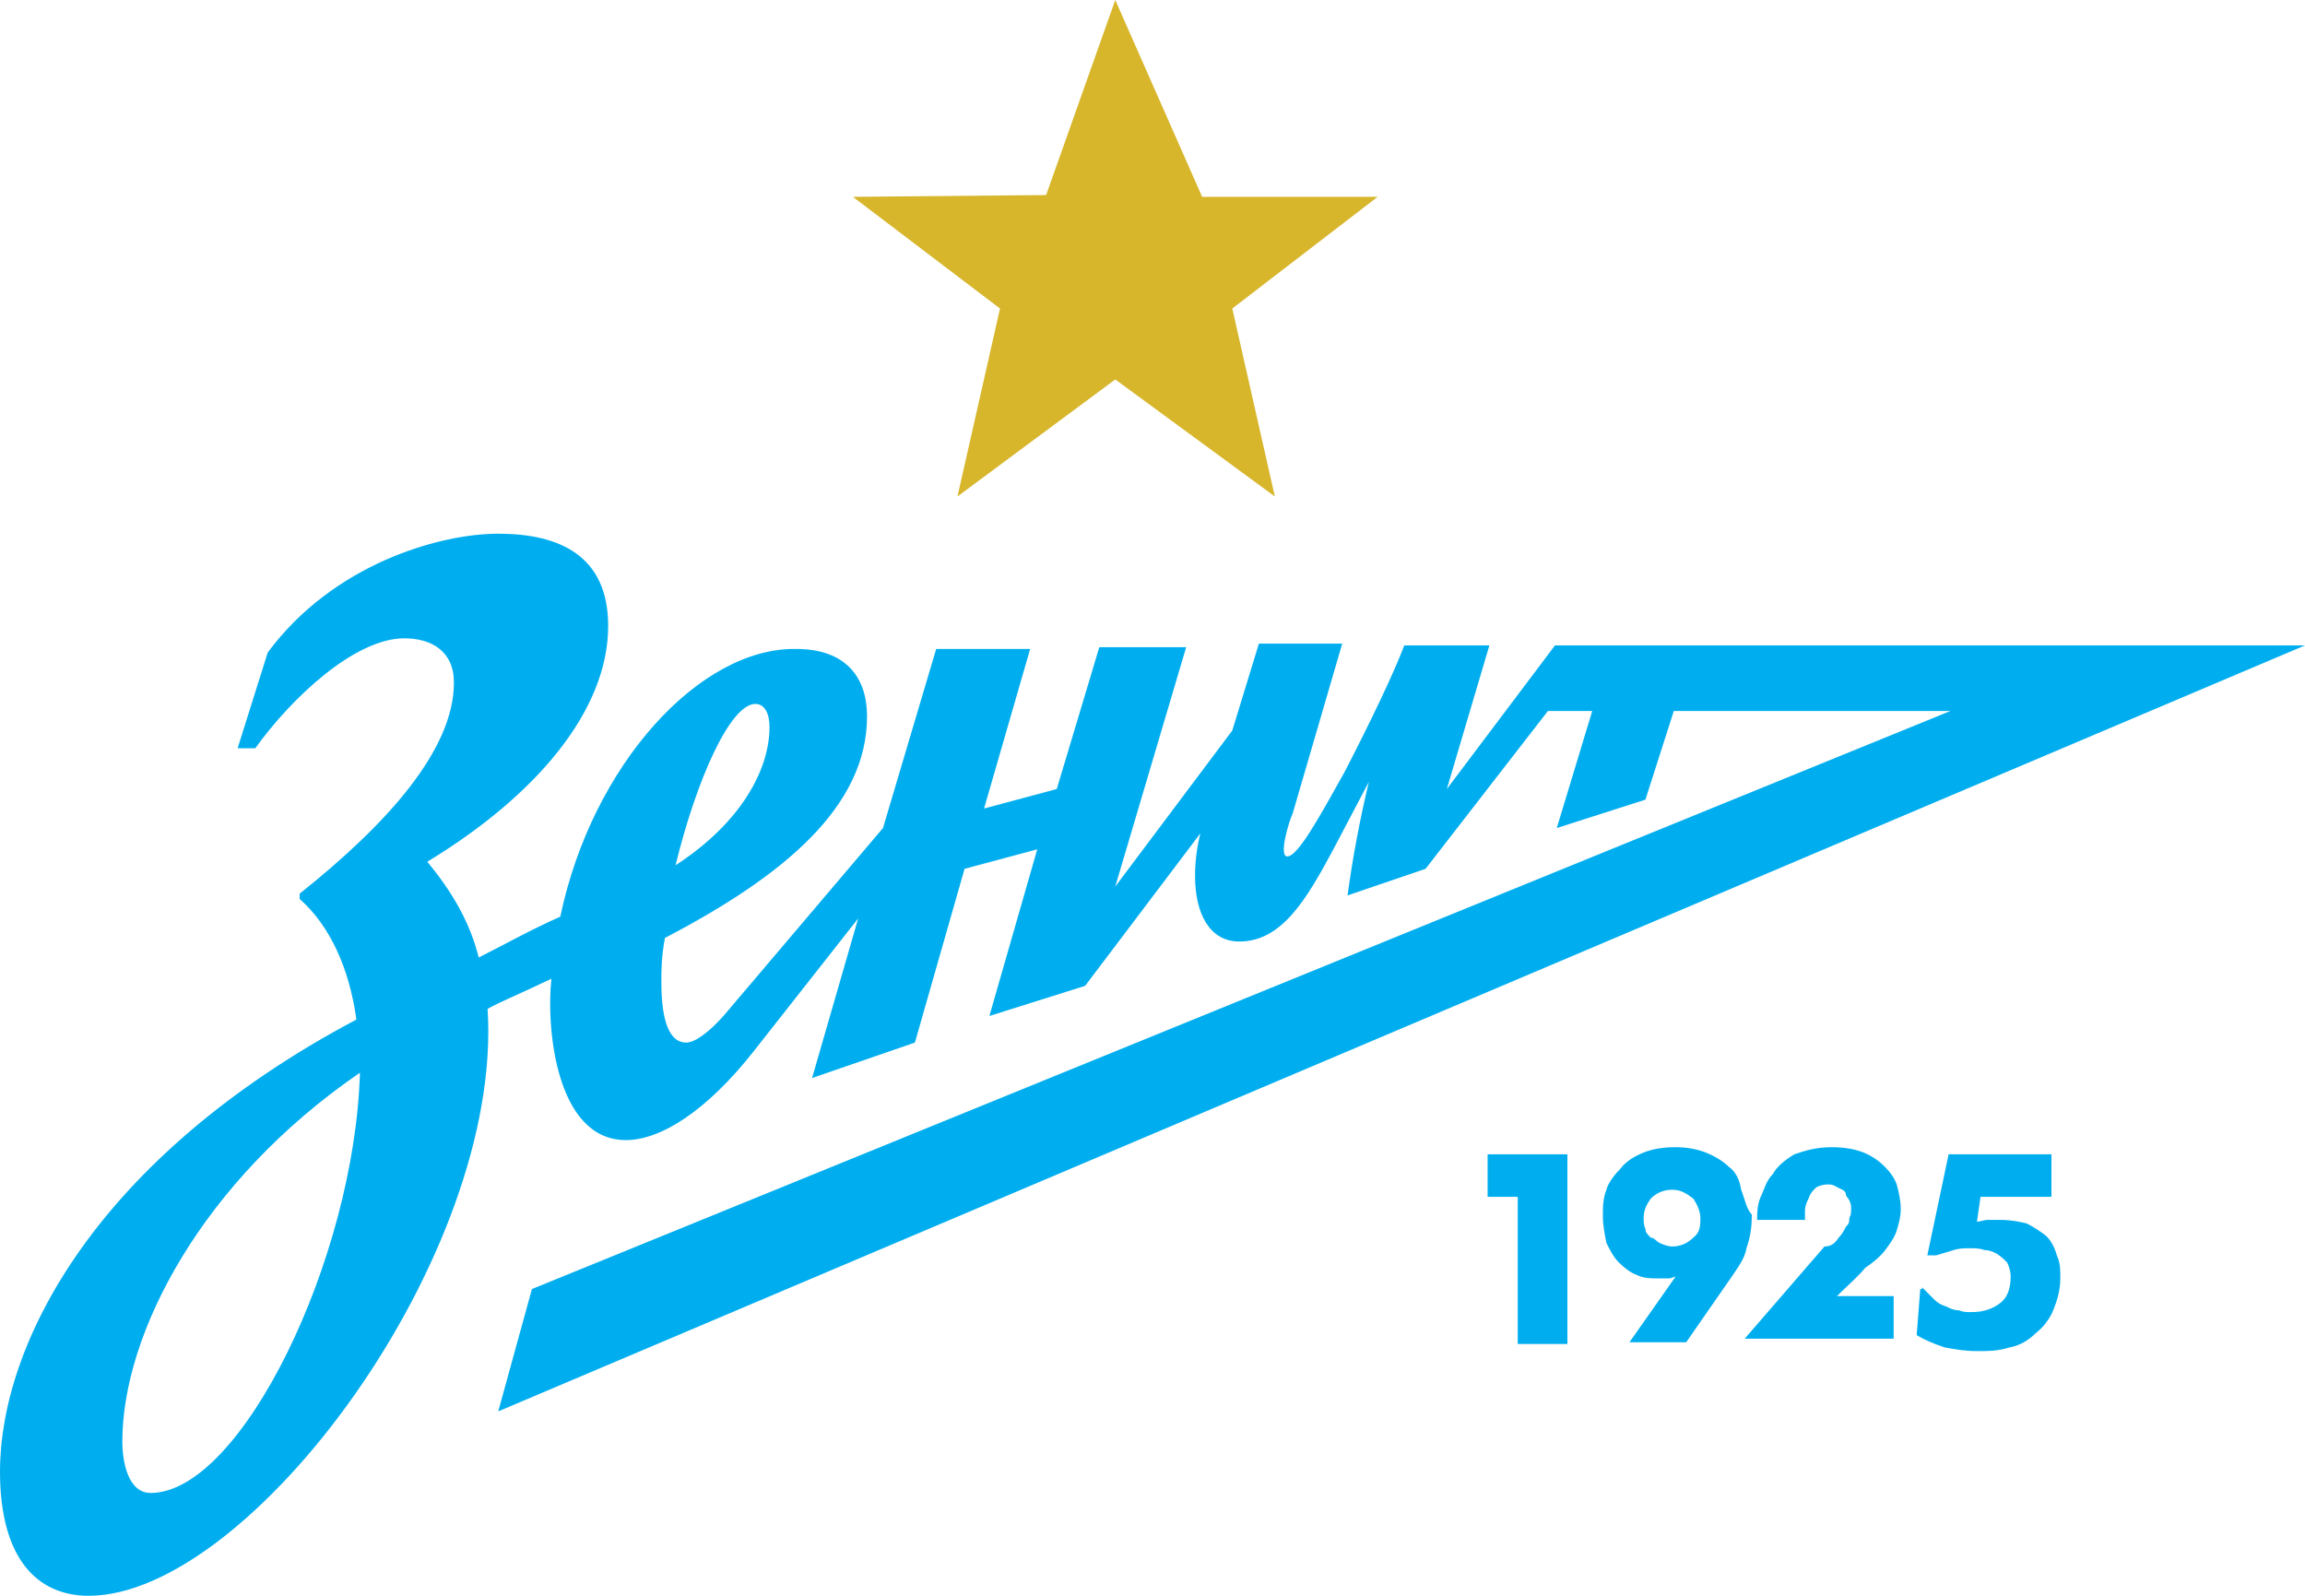 <svg xmlns="http://www.w3.org/2000/svg" class="card__logo" viewBox="0 0 130 90"><path class="card__svg-element" fill="#00aeef" d="M28.1 79.6L130 36.4H87.7l-6.1 8.1 2.4-8.1h-4.8c-.6 1.6-2 4.5-3.4 7.2-1.4 2.5-2.6 4.7-3.2 4.7-.5 0 .1-2 .3-2.4l2.8-9.6H71l-1.5 4.9-6.6 8.8 4-13.5H62l-2.4 8-4.1 1.1 2.6-9h-5.3l-3 10.1-9 10.6c-.8.9-1.6 1.5-2.1 1.5-.9 0-1.4-1.1-1.4-3.4 0-.7 0-1.4.2-2.5 6.7-3.5 11.4-7.4 11.4-12.5 0-2.2-1.2-3.8-4-3.8-5.4-.1-11.5 6.5-13.3 15.1-1.6.7-3.2 1.6-4.6 2.3-.5-2-1.5-3.7-2.9-5.4 6.1-3.7 10.2-8.5 10.2-13.3 0-4-2.8-5.2-6.2-5.2-3.3 0-9.3 1.7-13 6.7l-1.7 5.4h1c2-2.8 5.6-6.2 8.4-6.2 1.5 0 2.8.7 2.8 2.5 0 3.8-3.8 8-8.7 11.9v.3c1.7 1.5 2.8 3.9 3.2 6.8C5.4 65.3 0 75.8 0 83c0 4.9 2.1 7 5 7 9.1 0 23.4-19.2 22.5-33.1.7-.4 1.5-.7 3.6-1.7-.3 2.6.2 9.1 4.2 9.1 2 0 4.6-1.7 7.2-5l5.9-7.5-2.6 9 5.8-2 2.8-9.8 4.1-1.1-2.7 9.4 5.4-1.7 6.5-8.6c-.2.8-.3 1.6-.3 2.4 0 2.1.8 3.7 2.5 3.7 2.4 0 3.8-2.4 5.3-5.2l2-3.8c-.5 2.1-.9 4.2-1.2 6.4l4.4-1.5 6.9-8.9h2.5l-2 6.6 5-1.6 1.6-5H110L30 72.7l-1.9 6.9zm14.5-39.9c.5 0 .8.5.8 1.3 0 2.4-1.6 5.4-5.3 7.8 1.2-4.9 3.1-9.1 4.5-9.1zM8.5 84.2c-1.3 0-1.6-1.8-1.6-2.9 0-6.1 4.5-14.7 13.4-20.8C20 71 13.6 84.2 8.5 84.2z"></path><path fill="#D7B62C" d="M71.9 28l-9-6.6L54 28l2.4-10.6-8.3-6.3L59 11l3.9-11 4.9 11.1h9.9l-8.2 6.3z"></path><path class="card__svg-element" fill="#00aeef" d="M88.4 75.8h-2.8v-8.3h-1.7v-2.4h4.5zM98.2 67.1c-.1-.6-.3-1-.7-1.3-.3-.3-.8-.6-1.3-.8-.5-.2-1.1-.3-1.7-.3-.7 0-1.3.1-1.8.3-.5.2-1 .5-1.3.9-.3.3-.7.8-.8 1.2-.2.5-.2 1-.2 1.5s.1 1 .2 1.5c.2.4.4.8.7 1.1.3.3.7.6 1 .7.4.2.8.2 1.3.2h.5c.2 0 .3-.1.4-.1l-2.6 3.7h3.2l2.5-3.6c.4-.6.8-1.1.9-1.7.2-.6.3-1.1.3-1.9-.3-.3-.4-.9-.6-1.4zm-2.7 2.7c-.3.3-.7.5-1.2.5-.2 0-.5-.1-.7-.2-.2-.1-.3-.3-.5-.3-.2-.2-.3-.3-.3-.5-.1-.2-.1-.4-.1-.6 0-.5.2-.8.4-1.1.3-.3.7-.5 1.2-.5s.8.2 1.2.5c.2.3.4.7.4 1.1 0 .4 0 .8-.4 1.1zM103.7 69.8c.2-.2.3-.4.4-.6.2-.2.2-.3.2-.5.1-.2.1-.3.1-.5s0-.3-.1-.5-.2-.2-.2-.4c-.1-.2-.2-.2-.4-.3-.2-.1-.3-.2-.6-.2s-.6.1-.7.2c-.2.2-.3.3-.4.6-.1.2-.2.4-.2.7v.5h-2.7c0-.4 0-.8.2-1.3.2-.4.3-.9.7-1.3.2-.4.7-.8 1.2-1.1.6-.2 1.2-.4 2.1-.4.7 0 1.3.1 1.8.3.5.2.9.5 1.2.8.3.3.6.7.7 1.1s.2.8.2 1.3c0 .4-.1.8-.2 1.1-.1.4-.3.7-.6 1.1-.2.3-.6.7-1.2 1.1-.4.5-1 1-1.6 1.6h3.2v2.4h-8.4l4.5-5.2c.4 0 .6-.2.8-.5zM108.4 72.6l.7.7c.2.2.4.3.7.4.2.1.4.2.7.2.2.1.4.1.7.1.7 0 1.2-.2 1.6-.5.4-.3.6-.8.6-1.5 0-.3-.1-.6-.2-.8-.2-.2-.3-.3-.6-.5-.2-.1-.4-.2-.7-.2-.2-.1-.6-.1-.8-.1-.3 0-.6 0-.9.1-.3.1-.7.2-1 .3h-.5l1.2-5.7h5.8v2.4h-4l-.2 1.4c.2 0 .4-.1.6-.1h.7c.6 0 1.1.1 1.5.2.4.2.7.4 1.1.7.3.3.5.7.6 1.1.2.4.2.8.2 1.3 0 .7-.2 1.3-.4 1.8s-.6 1-1 1.3c-.4.4-.9.7-1.5.8-.6.2-1.2.2-1.8.2-.7 0-1.2-.1-1.8-.2-.6-.2-1.1-.4-1.6-.7l.2-2.6h.1z"></path></svg>